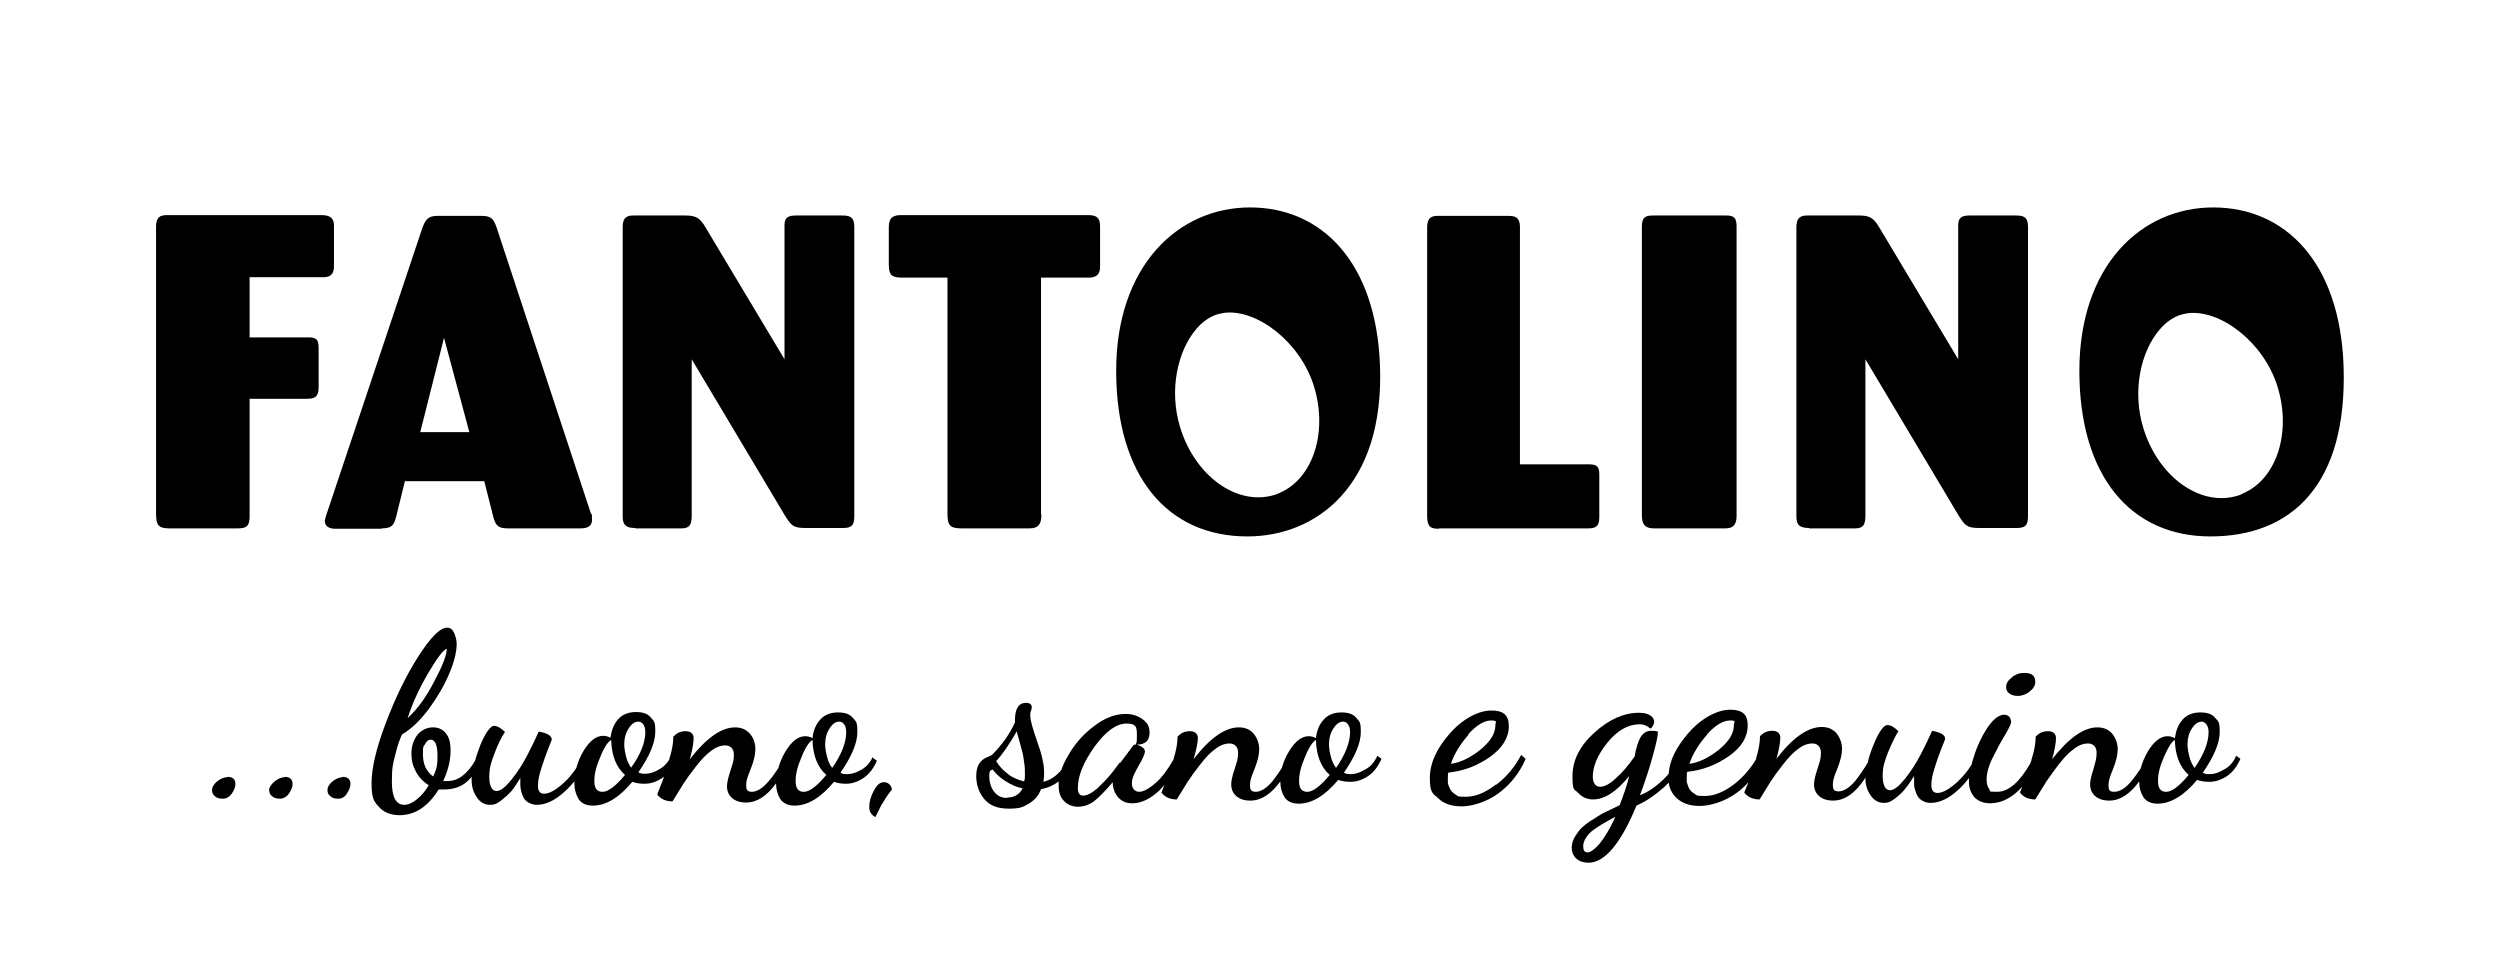<?xml version="1.0" encoding="UTF-8"?>
<svg xmlns="http://www.w3.org/2000/svg" version="1.1" viewBox="0 0 652 255.1">
  <!-- Generator: Adobe Illustrator 28.6.0, SVG Export Plug-In . SVG Version: 1.2.0 Build 709)  -->
  <g>
    <g id="Livello_1">
      <g>
        <path d="M59.2,202.7c-.8,0-1.7.4-2.6,1.1-.9.8-1.3,1.5-1.3,2.2s.2,1.2.7,1.6c.5.5,1.1.7,2.1.7s1.8-.5,2.4-1.4c.6-.9.9-1.7.9-2.4,0-1.3-.7-1.9-2.1-1.9Z"/>
        <path d="M74.2,202.7c-.8,0-1.7.4-2.6,1.1-.9.8-1.4,1.5-1.4,2.2s.2,1.2.7,1.6c.5.5,1.2.7,2.1.7s1.8-.5,2.4-1.4c.6-.9.9-1.7.9-2.4,0-1.3-.7-1.9-2.1-1.9Z"/>
        <path d="M89.3,202.7c-.8,0-1.7.4-2.6,1.1-.9.8-1.3,1.5-1.3,2.2s.2,1.2.7,1.6c.5.5,1.1.7,2.1.7s1.8-.5,2.3-1.4c.6-.9.9-1.7.9-2.4,0-1.3-.7-1.9-2.1-1.9Z"/>
        <path d="M227.7,197.2c-.7,1.6-1.7,2.8-3,3.5-1.3.8-2.6,1.2-3.7,1.2s-1.3-.1-1.8-.4c2.9-4.2,4.4-7.7,4.4-10.6s-.4-2.7-1.2-3.7c-.8-1-2.1-1.4-3.9-1.4s-3.5.6-4.6,1.9c-1.1,1.2-1.8,2.8-2,4.8-.8-.4-1.4-.5-1.9-.5-1.8,0-3.5,1.3-5.1,3.9-.9,1.5-1.5,2.9-1.9,4.4-.8,1.2-1.6,2.4-2.5,3.4-1.6,1.9-3.1,2.8-4.4,2.8s-1.5-.6-1.5-1.8.4-2.2,1.2-4.2,1.2-3.7,1.2-5.1-.4-2.9-1.4-4c-.9-1.1-2.2-1.7-3.9-1.7-3.6,0-7.5,2.8-11.8,8.3.7-2.5,1-4.4,1-5.5s-.7-1.8-2.1-1.8-2.3.5-3.2,1.4c0,1.6-.3,3.5-1,5.7,0,.2-.1.3-.2.5-.6,1-1.4,1.7-2.4,2.3-1.3.8-2.6,1.2-3.7,1.2s-1.3-.1-1.8-.4c2.9-4.2,4.4-7.7,4.4-10.6s-.4-2.7-1.2-3.7c-.8-1-2.1-1.4-3.9-1.4s-3.5.6-4.6,1.9c-1.1,1.2-1.7,2.8-2,4.8-.8-.4-1.4-.5-1.9-.5-1.8,0-3.5,1.3-5.1,3.9-.9,1.5-1.5,3-1.9,4.5-1,1.5-2.1,2.8-3.3,3.9-2,1.8-3.7,2.8-5.1,2.8h0c-1.1,0-1.6-.7-1.6-2.1s.3-2.7.9-4.6c.6-1.9,1.2-3.6,1.8-5.1.6-1.5.9-2.2.9-2.3,0-1-1.1-1.7-3.4-2.1-.9,2-1.9,4.1-3,6.2-1.1,2.1-2.4,4.2-4,6.2-1.6,2-2.9,3.1-4,3.1s-1.9-1.2-1.9-3.7.5-3.8,1.4-6.2c.9-2.4,1.8-4.2,2.7-5.5-1.1-1.1-2.1-1.6-2.9-1.6s-2.2,1.7-3.6,5.2c-.5,1.4-1,2.7-1.3,3.9-2.1,3.6-4.5,5.3-7.2,5.3s-.4,0-.6,0c-.2,0-.4,0-.5,0,1.2-2.7,1.9-5.3,1.9-7.8s-.4-3.6-1.2-4.6c-.8-1.1-2-1.6-3.4-1.6s-2.9.6-4,1.9c-1,1.3-1.6,2.9-1.6,4.9s.4,3.3,1.2,4.8c.8,1.5,1.9,2.6,3.3,3.5-.8,1.4-1.8,2.6-3,3.6-1.2,1-2.3,1.5-3.4,1.5-2.1,0-3.2-2-3.2-6s.3-4.7.9-7.1c.6-2.5,1.2-4.2,1.8-5.3,2.4-1.4,4.7-3.6,7-6.7,2.2-3,4-6.1,5.3-9.2,1.3-3.1,1.9-5.7,1.9-7.6,0-1.1-.3-2.1-.7-3-.4-.9-1-1.3-1.8-1.3-1.8,0-4.3,2.5-7.5,7.5-3.2,5-6,10.8-8.5,17.4-2.5,6.6-3.7,11.8-3.7,15.7s.6,4.7,1.9,6.1c1.2,1.4,3,2.2,5.4,2.2,4,0,7.4-2.2,10.2-6.7.3,0,.7,0,1.3,0,2.4,0,4.3-.6,5.8-1.8.5-.4,1-.9,1.5-1.5,0,.3,0,.6,0,.9,0,1.8.5,3.2,1.4,4.5.9,1.3,2,1.9,3.4,1.9s1.9-.4,3-1.2c1-.8,1.9-1.6,2.6-2.4.7-.8,1.4-2,2.3-3.4,0,.8,0,1.4,0,1.9,0,.5.1,1.1.3,1.8.2.7.4,1.2.7,1.7.3.4.7.8,1.3,1.1.6.3,1.2.5,2,.5,2.3,0,4.7-1.1,7.2-3.4.9-.8,1.8-1.8,2.6-2.7,0,.1,0,.3,0,.4,0,1.7.4,3,1.1,4.2.7,1.1,2,1.7,3.7,1.7,3.5,0,6.9-2.1,10.3-6.2,1.1.4,2.2.5,3.2.5,1.6,0,3.1-.5,4.6-1.5.2-.1.3-.2.5-.4-.2.7-.5,1.3-.7,1.9-.7,1.8-1.1,2.8-1.1,2.8.9,1.2,2.3,1.8,4,1.8l2.9-4.7c.7-1.1,1.8-2.6,3.2-4.4,1.4-1.8,2.7-3.2,4-4.1,1.3-1,2.5-1.4,3.7-1.4s2.2.8,2.2,2.4-.3,2.3-.9,4.2c-.6,1.8-.9,3.2-.9,4,0,1.3.4,2.3,1.3,3.1.9.8,2.1,1.2,3.7,1.2,2.8,0,5.4-1.7,7.8-5,0,1.6.4,3,1.1,4.1.8,1.1,2,1.7,3.7,1.7,3.5,0,6.9-2.1,10.3-6.2,1.1.4,2.2.5,3.1.5,1.6,0,3.1-.5,4.6-1.5,1.5-1,2.6-2.5,3.5-4.5l-1.1-.8ZM111.7,175.5c2.3-3.9,3.9-6,4.8-6.3,0,1.7-1.1,4.5-3.3,8.6-2.1,4.1-4.4,7.2-6.9,9.5,1.3-4,3.1-7.9,5.4-11.8ZM113,202.5c-1.8-1.2-2.7-3.2-2.7-5.8s.2-1.9.6-2.7c.4-.8.9-1.1,1.4-1.1,1.2,0,1.8,1.4,1.8,4.3s-.4,3.6-1.1,5.3ZM157.1,206.5c-1.4,0-2.1-.9-2.1-2.8s.5-3.9,1.6-6.4c1-2.5,2-3.9,2.8-4.3.1,4,1.3,7.1,3.6,9.1-2.4,2.9-4.4,4.4-5.8,4.4ZM164.6,200.2c-.5-.7-1-1.6-1.3-2.8-.3-1.2-.5-2.3-.5-3.3,0-1.6.4-3,1.2-4.2.8-1.2,1.6-1.7,2.5-1.7s1.8.9,1.8,2.7c0,2.7-1.2,5.8-3.7,9.3ZM209.6,206.5c-1.4,0-2.1-.9-2.1-2.8s.5-3.9,1.6-6.4c1-2.5,2-3.9,2.8-4.3.1,4,1.3,7.1,3.6,9.1-2.4,2.9-4.4,4.4-5.8,4.4ZM217,200.2c-.6-.7-1-1.6-1.3-2.8-.3-1.2-.5-2.3-.5-3.3,0-1.6.4-3,1.2-4.2.8-1.2,1.6-1.7,2.5-1.7s1.8.9,1.8,2.7c0,2.7-1.2,5.8-3.6,9.3Z"/>
        <path d="M230.5,204c-1,0-1.8.7-2.6,2.2-.8,1.5-1.2,2.9-1.2,4.2s.5,2.1,1.6,2.7c0-.1.3-.6.7-1.4.4-.8.6-1.3.7-1.4,0-.1.2-.5.6-1,.3-.5.5-.9.7-1.2.2-.2.4-.6.7-1,.3-.4.6-.8.9-1.1,0-.5-.2-1-.6-1.4-.4-.4-.9-.6-1.4-.6Z"/>
        <path d="M356,200.7c-1.3.8-2.6,1.2-3.7,1.2s-1.3-.1-1.8-.4c2.9-4.2,4.4-7.7,4.4-10.6s-.4-2.7-1.2-3.7c-.8-1-2.1-1.4-3.9-1.4s-3.5.6-4.6,1.9c-1.1,1.2-1.8,2.8-2,4.8-.8-.4-1.4-.5-1.9-.5-1.8,0-3.5,1.3-5.1,3.9-.9,1.5-1.5,2.9-1.9,4.4-.8,1.2-1.6,2.4-2.4,3.4-1.6,1.9-3.1,2.8-4.4,2.8s-1.5-.6-1.5-1.8.4-2.2,1.2-4.2c.8-2,1.2-3.7,1.2-5.1s-.5-2.9-1.4-4c-.9-1.1-2.2-1.7-3.9-1.7-3.6,0-7.6,2.8-11.8,8.3.7-2.5,1.1-4.4,1.1-5.5s-.7-1.8-2.1-1.8-2.3.5-3.2,1.4c0,1.6-.3,3.5-1,5.7,0,0,0,.1,0,.2-1.5,2.6-3,4.7-4.6,6.1-1.8,1.6-3.3,2.4-4.4,2.4s-1.9-.8-1.9-2.2.6-2.5,1.7-4.5c1.2-2,1.7-3.3,1.7-3.8,0-.7-.7-1.3-2.1-1.8,2.2,0,3.3-1.1,3.3-3s-.6-2.7-1.8-3.6c-1.2-.9-2.7-1.4-4.4-1.4-2.7,0-5.5,1-8.3,3.2-2.8,2.1-5,4.6-6.7,7.6-.8,1.3-1.4,2.6-1.8,3.8-1.4,1.7-3,2.7-4.7,3.1.2-1,.2-1.8.2-2.5,0-2-.6-4.7-1.8-8-1.2-3.4-1.8-5.6-1.8-6.7s0-.9.2-1.3c.1-.5.2-.8.2-.9,0-.8-.6-1.2-1.5-1.2-1.9,0-2.9,1.5-2.9,4.5v.6c-1.3,2.9-3.3,5.8-6,8.5,0,0-.5.3-1.3.6-.8.3-1.5.9-2,1.6-.5.8-.8,1.8-.8,3.3,0,2.3.7,4.3,2.1,6,1.4,1.7,3.5,2.5,6.4,2.5s3.7-.4,5.2-1.3c1.5-.9,2.6-2.1,3.2-3.8,1.8-.3,3.3-1,4.6-2,0,.4,0,.8,0,1.2,0,1.7.5,3.1,1.5,4,1,1,2.2,1.4,3.6,1.4s2.9-.5,4.2-1.5c1.3-1,2.9-2.7,4.8-4.9,0,1.4.4,2.7,1.3,3.8.9,1.1,2.1,1.7,3.8,1.7,2.3,0,4.6-1.1,6.9-3.2.5-.5,1-1,1.5-1.6-.5,1.3-.8,2-.8,2,.9,1.2,2.3,1.8,4,1.8l2.9-4.7c.7-1.1,1.8-2.6,3.2-4.4,1.4-1.8,2.7-3.2,4-4.1,1.3-1,2.5-1.4,3.7-1.4s2.2.8,2.2,2.4-.3,2.3-.9,4.2c-.6,1.8-.9,3.2-.9,4,0,1.3.4,2.3,1.3,3.1.9.8,2.1,1.2,3.7,1.2,2.8,0,5.4-1.7,7.8-5,0,1.6.4,3,1.1,4.1.7,1.1,2,1.7,3.7,1.7,3.4,0,6.9-2.1,10.3-6.2,1.1.4,2.2.5,3.2.5,1.6,0,3.1-.5,4.6-1.5,1.5-1,2.6-2.5,3.5-4.5l-1.1-.8c-.7,1.6-1.7,2.8-3,3.5ZM262.6,208.1c-1.4,0-2.6-.6-3.4-1.7-.8-1.1-1.2-2.5-1.2-4s.3-1.5.9-1.7c.8,1.1,1.9,2.1,3.3,3,1.4.9,2.9,1.6,4.5,1.9-.8,1.6-2.2,2.4-4,2.4ZM267.1,203.8c-1.6-.4-3.1-1-4.3-2-1.3-1-2.3-2.1-3-3.3,1.6-1.7,3.3-4.2,5.4-7.8,0,.4.3,1.3.7,2.7.4,1.4.6,2.4.8,3,.1.6.3,1.4.4,2.5.2,1.1.2,2,.2,2.9s0,1.5-.2,1.9ZM292,198.9l-1.8,2.4c-.8,1-1.5,1.8-2.1,2.4l-1.9,1.9c-.7.6-1.4,1.1-2,1.4-.6.3-1.2.5-1.7.5-1,0-1.4-.7-1.4-2,0-3.1,1.4-6.6,4.3-10.7,2.9-4,5.7-6.1,8.4-6.1s2.7,1.1,2.7,3.2-.1,1.6-.3,2.3h-.1c0,0-.1,0-.1,0-.2,0-.4.1-.5.3l-1.5,2-1.8,2.4ZM340.9,206.5c-1.4,0-2.1-.9-2.1-2.8s.5-3.9,1.6-6.4c1-2.5,2-3.9,2.8-4.3.1,4,1.3,7.1,3.6,9.1-2.4,2.9-4.4,4.4-5.8,4.4ZM348.4,200.2c-.5-.7-1-1.6-1.3-2.8-.3-1.2-.5-2.3-.5-3.3,0-1.6.4-3,1.2-4.2.8-1.2,1.6-1.7,2.5-1.7s1.8.9,1.8,2.7c0,2.7-1.2,5.8-3.6,9.3Z"/>
        <path d="M390,204.7c-2.6,2-5.2,3.1-7.7,3.1s-2-.2-2.7-.6c-.7-.4-1.2-.9-1.5-1.6-.3-.7-.5-1.2-.5-1.5,0-.4,0-.8,0-1.2s0-1,.1-1.4c4-.4,7.6-1.8,10.9-4.1,3.2-2.3,4.9-5,4.9-8s-1.5-4.1-4.6-4.1-7.3,2-10.8,6c-3.5,4-5.2,7.8-5.2,11.6s.7,4,2.2,5.3c1.4,1.4,3.5,2.1,6.1,2.1s6.5-1.1,9.6-3.4c3.1-2.3,5.5-5.3,7.1-9l-1.2-1c-1.6,3.1-3.7,5.6-6.4,7.7ZM382.9,191.5c2.2-2.4,4.2-3.6,6-3.6s1.1.4,1.1,1.2c0,2.2-1.3,4.3-4,6.5-2.7,2.1-5.2,3.3-7.6,3.6.9-2.7,2.5-5.2,4.6-7.6Z"/>
        <path d="M524.8,176.6c-1,.7-1.6,1.6-1.6,2.5s.3,1.4.9,1.8c.6.4,1.3.6,2.2.6s2.2-.4,3.1-1.2c1-.8,1.4-1.6,1.4-2.5,0-1.5-.9-2.3-2.7-2.3s-2.3.4-3.4,1.1Z"/>
        <path d="M580,200.7c-1.3.8-2.5,1.2-3.7,1.2s-1.3-.1-1.8-.4c2.9-4.2,4.4-7.7,4.4-10.6s-.4-2.7-1.2-3.7c-.8-1-2.1-1.4-3.9-1.4s-3.5.6-4.6,1.9c-1.1,1.2-1.7,2.8-2,4.8-.8-.4-1.4-.5-1.9-.5-1.8,0-3.5,1.3-5.1,3.9-.9,1.5-1.5,3-1.9,4.5-.8,1.2-1.6,2.3-2.4,3.3-1.6,1.9-3.1,2.8-4.5,2.8s-1.5-.6-1.5-1.8.4-2.2,1.2-4.2c.8-2,1.2-3.7,1.2-5.1s-.5-2.9-1.4-4c-.9-1.1-2.2-1.7-3.9-1.7-3.6,0-7.5,2.8-11.8,8.3.7-2.5,1-4.4,1-5.5s-.7-1.8-2.1-1.8-2.3.5-3.2,1.4c0,1.6-.3,3.5-1,5.7-.1.4-.2.9-.4,1.3-2.8,4.9-5.7,7.4-8.6,7.4s-1.6-.2-2.1-.7c-.4-.5-.7-1.3-.7-2.6s.5-3.5,1.6-5.6c1.1-2.2,2.1-4.1,3.2-5.9,1-1.7,1.6-2.9,1.6-3.4s-.2-1-.5-1.4c-.3-.3-.8-.5-1.3-.5-1.4,0-2.9,1.2-4.4,3.4-1.5,2.3-2.7,4.8-3.5,7.5-.2.7-.5,1.4-.6,2.1-1.1,1.8-2.4,3.3-3.8,4.6-2,1.8-3.7,2.8-5.1,2.8h0c-1.1,0-1.6-.7-1.6-2.1s.3-2.7.9-4.6c.6-1.9,1.2-3.6,1.8-5.1.6-1.5.9-2.2.9-2.3,0-1-1.1-1.7-3.4-2.1-.9,2-1.9,4.1-3,6.2-1.1,2.1-2.4,4.2-4,6.2-1.6,2-2.9,3.1-4,3.1s-1.9-1.2-1.9-3.7.5-3.8,1.4-6.2c1-2.4,1.9-4.2,2.7-5.5-1.1-1.1-2-1.6-2.9-1.6s-2.2,1.7-3.6,5.2c-.7,1.7-1.2,3.2-1.5,4.6-1,1.7-2.1,3.3-3.2,4.7-1.6,1.9-3.1,2.8-4.4,2.8s-1.5-.6-1.5-1.8.4-2.2,1.2-4.2c.8-2,1.2-3.7,1.2-5.1s-.5-2.9-1.4-4c-.9-1.1-2.2-1.7-3.9-1.7-3.6,0-7.6,2.8-11.8,8.3.7-2.5,1-4.4,1-5.5s-.7-1.8-2.1-1.8-2.3.5-3.2,1.4c0,1.6-.3,3.5-1,5.7,0,.1,0,.2,0,.3-1.5,2.5-3.4,4.7-5.7,6.5-2.6,2-5.2,3.1-7.7,3.1s-2-.2-2.7-.6c-.7-.4-1.2-.9-1.5-1.6-.3-.7-.4-1.2-.5-1.5,0-.4,0-.8,0-1.2s0-1,.1-1.4c4-.4,7.6-1.8,10.9-4.1,3.3-2.3,4.9-5,4.9-8s-1.5-4.1-4.6-4.1-7.3,2-10.8,6c-3.2,3.7-5,7.2-5.2,10.7-.5.6-1,1.1-1.5,1.6-1.9,1.8-3.9,3.2-6,4,1.3-3.5,2.4-6.8,3.3-10.1.9-3.2,1.4-5.4,1.4-6.5-.7-.2-1.2-.2-1.8-.2-1.1,0-2,.5-2.7,1.6-.6,1-1.2,2.7-1.6,5.1-1.6,2.3-3.2,4.2-4.9,5.7-1.6,1.5-3,2.2-4.1,2.2s-1.9-.9-1.9-2.6c0-2.8,1.3-5.8,3.8-8.9,2.6-3.2,5.4-4.8,8.4-4.8h.1c1,0,1.9.4,2.7,1.1.2,0,.4-.2.6-.6.2-.3.4-.7.4-1.1,0-.7-.3-1.2-1-1.7-.7-.5-1.7-.7-3-.7-3.9,0-7.7,1.7-11.5,5.1-3.8,3.4-5.8,7.2-5.8,11.4s.5,3.3,1.5,4.4c1,1.1,2.3,1.7,3.9,1.7,2.9,0,6.1-2,9.4-6.1-.6,2.5-1.5,5-2.5,7.6l-3.5,1.7c-.7.3-1.8.9-3.1,1.8-1.4.8-2.4,1.6-3.1,2.2-.7.6-1.3,1.5-1.9,2.4-.6,1-.9,2-.9,3s.4,2.2,1.3,2.9c.8.7,1.9,1,3.1,1,4.2,0,8.4-5,12.5-14.9,2.5-1.1,4.8-2.7,7.2-4.8.4-.4.8-.8,1.2-1.2.2,1.6.9,2.9,2,4,1.5,1.4,3.5,2.1,6.1,2.1s6.5-1.1,9.6-3.4c1.1-.8,2.2-1.8,3.1-2.8-.7,1.8-1.1,2.6-1.1,2.7.9,1.2,2.3,1.8,4,1.8l2.9-4.7c.7-1.1,1.8-2.6,3.2-4.4,1.4-1.8,2.7-3.2,4-4.1,1.3-1,2.5-1.4,3.7-1.4s2.2.8,2.2,2.4-.3,2.3-.9,4.2c-.6,1.8-.9,3.2-.9,4,0,1.3.4,2.3,1.3,3.1.9.8,2.1,1.2,3.7,1.2,3,0,5.9-2,8.4-6v.2c0,1.8.5,3.2,1.4,4.5.9,1.3,2.1,1.9,3.4,1.9s1.9-.4,3-1.2c1-.8,1.9-1.6,2.5-2.4.7-.8,1.5-2,2.4-3.4,0,.8,0,1.4,0,1.9,0,.5,0,1.1.3,1.8.2.7.4,1.2.7,1.7.3.4.7.8,1.3,1.1.5.3,1.2.5,2,.5,2.3,0,4.7-1.1,7.2-3.4,1-.9,2-2,2.8-3.1,0,.3,0,.7,0,1,0,1.6.5,2.9,1.4,4,1,1,2.3,1.6,4.1,1.6,2.5,0,4.9-1,7.2-3.1.4-.4.8-.8,1.2-1.2-.4,1-.6,1.5-.6,1.5.9,1.2,2.3,1.8,4,1.8l2.9-4.7c.8-1.1,1.8-2.6,3.2-4.4,1.4-1.8,2.7-3.2,4-4.1,1.3-1,2.5-1.4,3.7-1.4s2.2.8,2.2,2.4-.3,2.3-.8,4.2c-.6,1.8-.9,3.2-.9,4,0,1.3.4,2.3,1.3,3.1.9.8,2.1,1.2,3.7,1.2,2.8,0,5.4-1.7,7.8-5,0,1.6.4,3,1.1,4.1.7,1.1,2,1.7,3.7,1.7,3.4,0,6.9-2.1,10.3-6.2,1.1.4,2.2.5,3.2.5,1.6,0,3.1-.5,4.6-1.5,1.5-1,2.6-2.5,3.5-4.5l-1.1-.8c-.7,1.6-1.7,2.8-3,3.5ZM445.2,191.5c2.2-2.4,4.2-3.6,6-3.6s1,.4,1,1.2c0,2.2-1.3,4.3-4,6.5-2.7,2.1-5.2,3.3-7.6,3.6.9-2.7,2.5-5.2,4.6-7.6ZM417.2,220c-1.3,1.5-2.4,2.3-3.2,2.3s-1.1-.6-1.1-1.7.8-2.6,2.2-3.8c1.5-1.2,3.6-2.4,6.2-3.8-1.4,3.1-2.8,5.4-4.1,7ZM564.9,206.5c-1.4,0-2.1-.9-2.1-2.8s.5-3.9,1.6-6.4c1.1-2.5,2-3.9,2.8-4.3.1,4,1.3,7.1,3.6,9.1-2.4,2.9-4.4,4.4-5.8,4.4ZM572.3,200.2c-.5-.7-1-1.6-1.3-2.8-.3-1.2-.5-2.3-.5-3.3,0-1.6.4-3,1.2-4.2.8-1.2,1.7-1.7,2.5-1.7s1.8.9,1.8,2.7c0,2.7-1.2,5.8-3.6,9.3Z"/>
        <path d="M84.3,72.3c2.3,0,2.8-1.2,2.8-3v-10.4c0-2.5-1.6-2.8-3.5-2.8h-40c-2,0-2.8.6-2.9,2.8v75.4c.1,2.5.5,3.5,3.4,3.5h17.9c2.2,0,3.1-.5,3.1-3.1v-30.7h15c2,0,3-.5,3-3v-10.3c0-2.3-.7-2.8-3.2-2.7h-14.8v-15.7h19.2Z"/>
        <path d="M99.5,137.8c2.7,0,3.2-.8,3.8-3l2.3-9.3h20.7l2.4,9.5c.6,2.1,1.3,2.8,3.7,2.8h18.8c1.3,0,3.2-.1,3.2-2.3s-.2-1.1-.3-1.6l-24.6-74.6c-.8-2.2-1.3-3-4-3h-11.3c-2.4,0-3.1.7-4,3l-24.6,73.5c-.1.2-.9,2.7-.9,3,0,1.6,1.3,2.1,2.8,2.1h12.1ZM115.8,88.1l6.6,24.6h-12.8l6.2-24.6Z"/>
        <path d="M165.7,137.8h12c2.2,0,2.7-1,2.7-3.4v-40.7l24.4,40.9c1.6,2.5,2.1,3.1,5.3,3.1h9.8c2.3,0,2.9-.8,2.9-3.1V59.1c0-2.7-1.4-2.9-3.3-2.9h-11.9c-2,0-3,.5-3,2.5v35l-20.6-34.4c-1.4-2.4-2.4-3.1-5.3-3.1h-13.3c-2.7-.1-3,1.4-3,3.1v75.5c0,2.4,1.2,2.9,3.3,2.9Z"/>
        <path d="M271.5,134.2v-61.8h12.5c2.9,0,2.9-2,2.9-3.2v-10.2c0-2.4-1.1-2.9-3.2-2.9h-48.6c-2,0-3.3.5-3.3,3.1v9.8c0,2.5.6,3.4,3.3,3.4h12v61.6c0,3,.7,3.8,3.6,3.8h17.8c2.4,0,3.1-1.2,3.1-3.6Z"/>
        <path d="M325.3,139.9c18,0,35.8-13.2,34.6-44.6-1-26.9-15.2-41.2-33.9-41.2s-34.9,15.2-34.9,42.6,13.3,43.2,34.2,43.2ZM311.9,85.9c1.5-1.8,3.3-3.1,5.2-3.8.7-.2,1.4-.4,2.1-.5,8.5-1.1,19.9,7.5,23.5,19.2,3.7,12.1-.4,24.2-9.1,27.8-.4.2-.9.4-1.3.5-9.7,2.9-20.6-4.9-24.5-17.6-3-9.7-.7-20,4.2-25.7h0Z"/>
        <path d="M375.3,137.8h38.8c1.6,0,3-.2,3-2.8v-11.4c0-2.5-1.4-2.5-3-2.5h-17.7v-62.1c-.1-2.4-1.3-2.7-3.1-2.7h-18.1c-1.3,0-2.9,0-3,2.8v75.8c.1,2.5.9,3,3.1,3Z"/>
        <path d="M431.5,137.8h18.2c1.2,0,3.2,0,3.2-3.2V59.2c0-2-.3-3.1-3-3h-18.6c-2.1,0-3.1.3-3.1,3v75.2c0,2.9,1.4,3.4,3.2,3.4Z"/>
        <path d="M471.8,137.8h12c2.2,0,2.7-1,2.7-3.4v-40.7l24.4,40.9c1.6,2.5,2.1,3.1,5.3,3.1h9.8c2.3,0,2.9-.8,2.9-3.1V59.1c0-2.7-1.4-2.9-3.3-2.9h-11.9c-2,0-3,.5-3,2.5v35l-20.6-34.4c-1.4-2.4-2.4-3.1-5.3-3.1h-13.3c-2.6-.1-3,1.4-3,3.1v75.5c0,2.4,1.2,2.9,3.4,2.9Z"/>
        <path d="M611.2,95.3c-1-26.9-15.2-41.2-34-41.2s-34.9,15.2-34.9,42.6,13.3,43.2,34.2,43.2,35.8-13.2,34.7-44.6ZM584.8,128.8c-.4.2-.9.4-1.3.5-9.7,2.9-20.6-4.9-24.5-17.6-3-9.7-.7-20,4.2-25.7h0c1.5-1.8,3.3-3.1,5.2-3.8.7-.2,1.4-.4,2.1-.5,8.5-1.1,19.9,7.5,23.5,19.2,3.7,12.1-.4,24.2-9.1,27.8Z"/>
      </g>
    </g>
  </g>
</svg>
